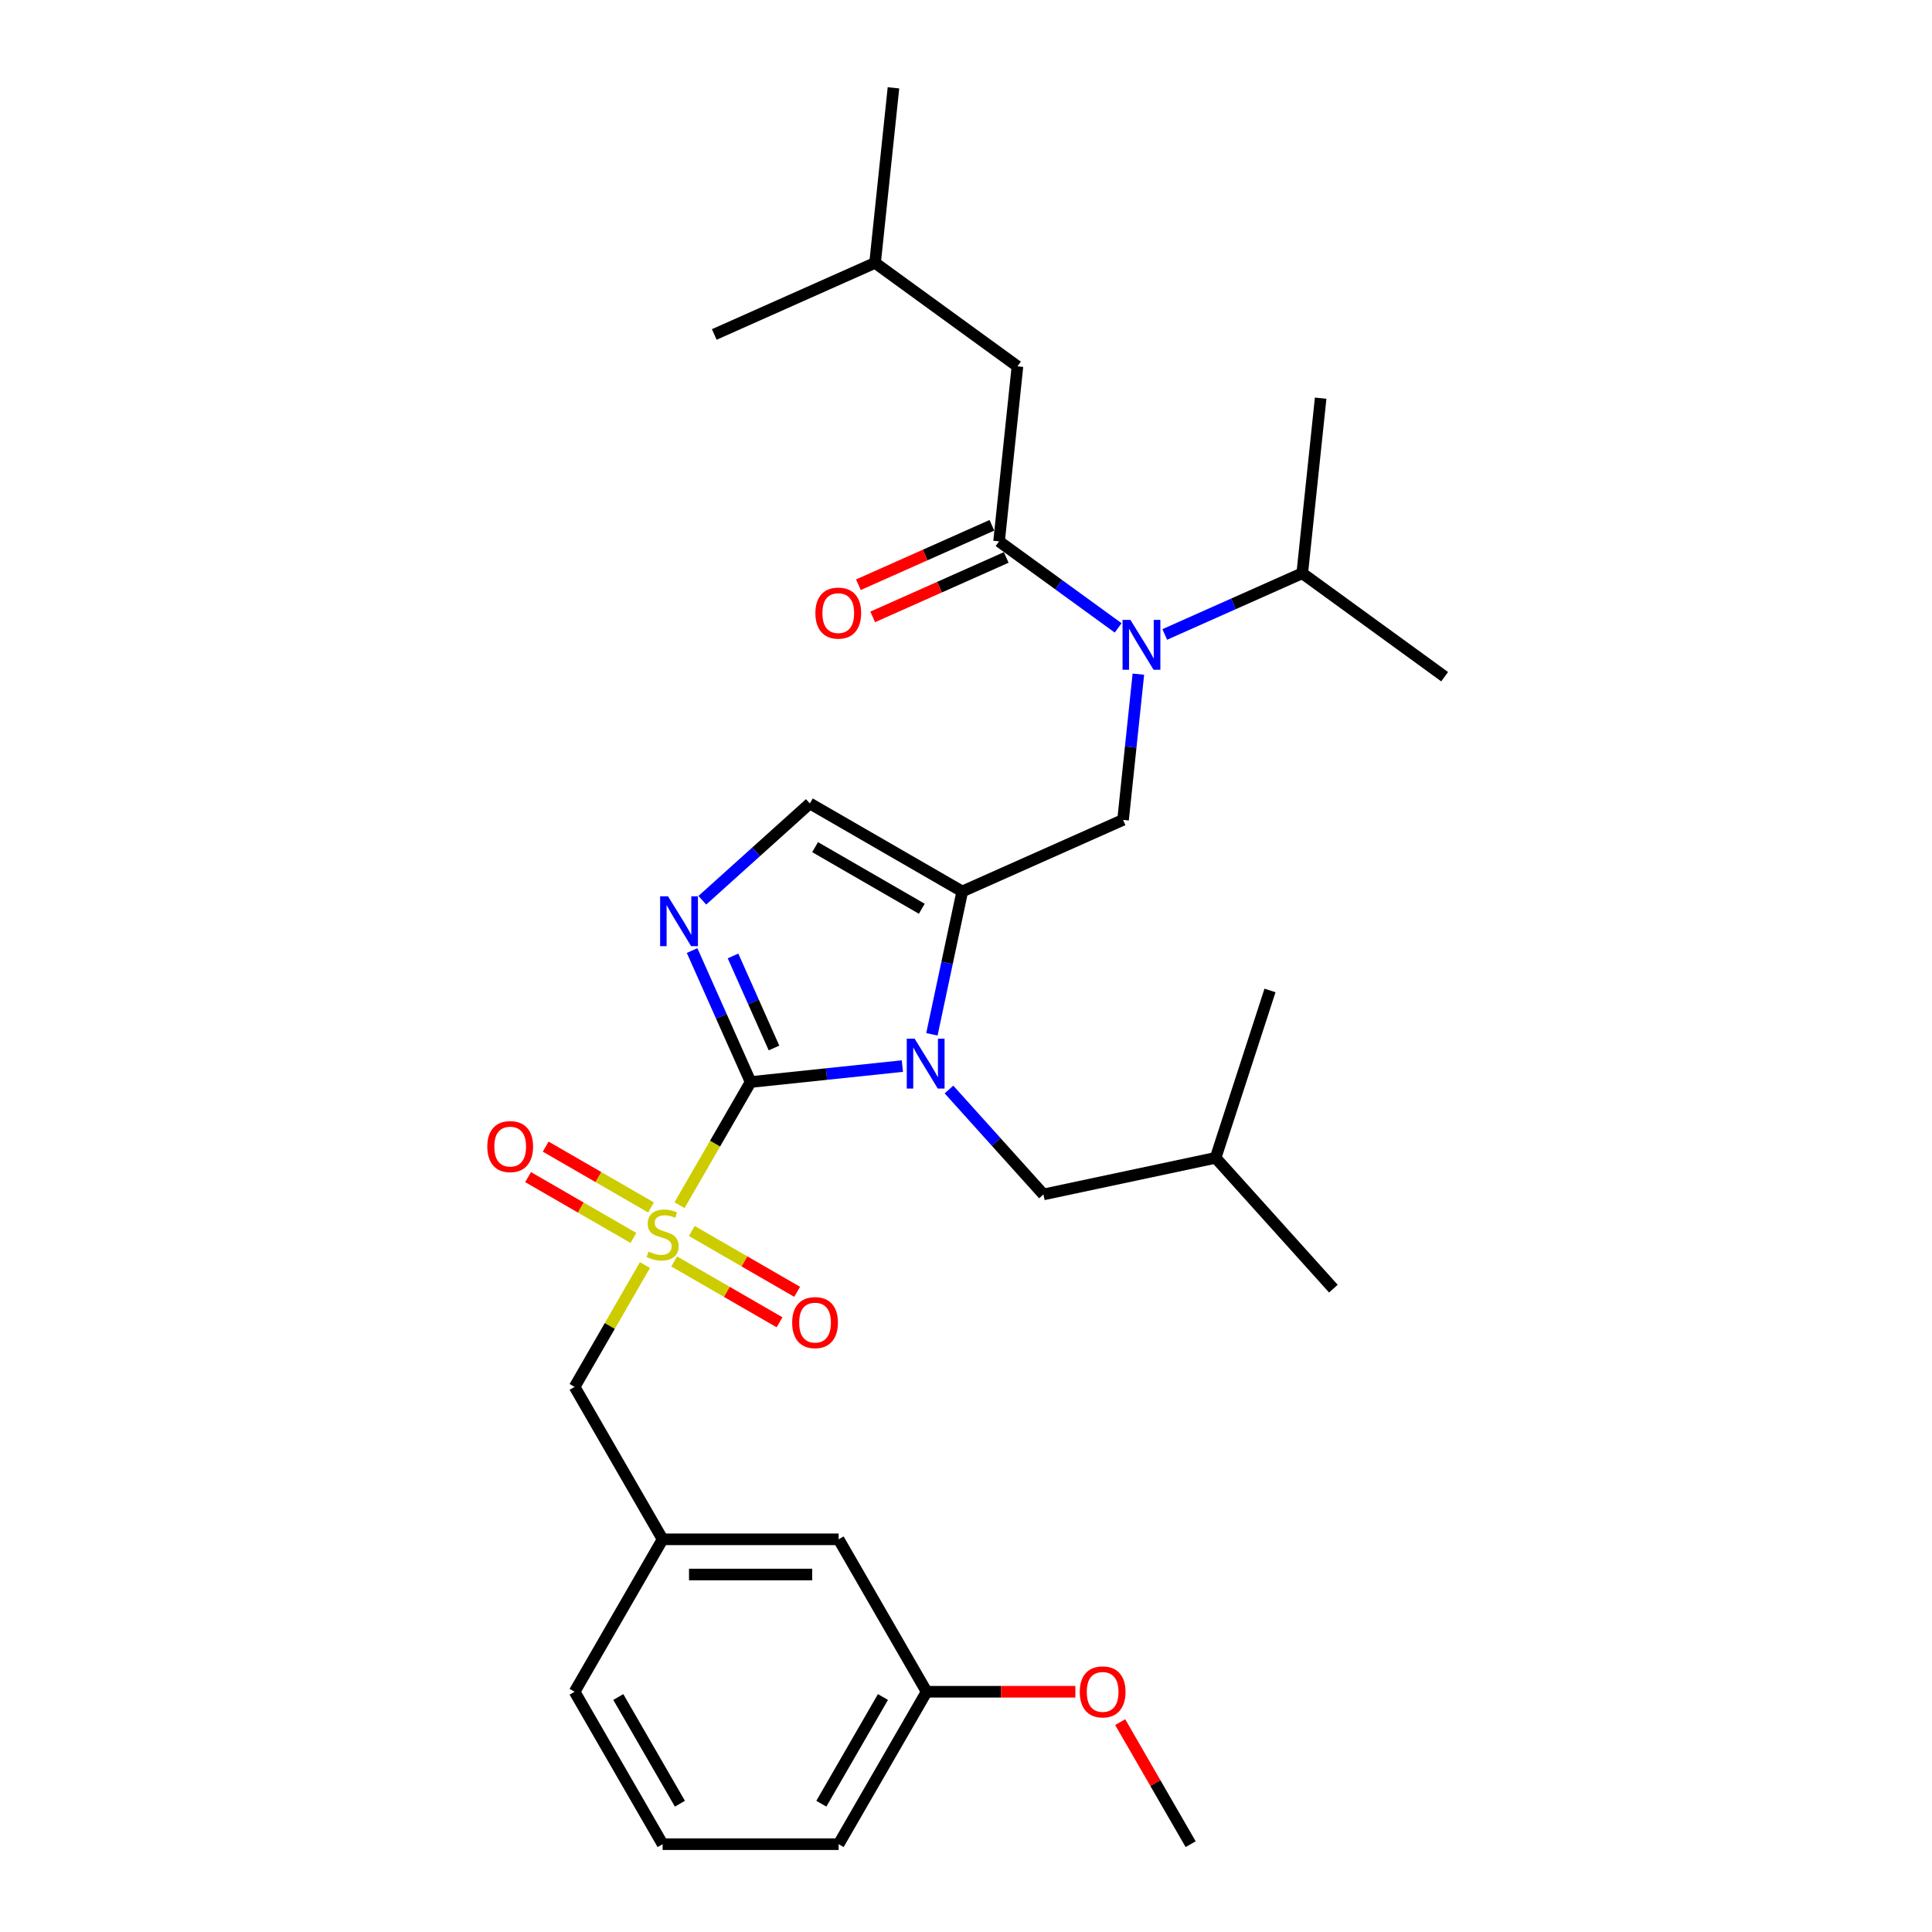 <?xml version='1.0' encoding='iso-8859-1'?>
<svg version='1.1' baseProfile='full'
              xmlns='http://www.w3.org/2000/svg'
                      xmlns:rdkit='http://www.rdkit.org/xml'
                      xmlns:xlink='http://www.w3.org/1999/xlink'
                  xml:space='preserve'
width='1000px' height='1000px' viewBox='0 0 1000 1000'>
<!-- END OF HEADER -->
<rect style='opacity:1.0;fill:#FFFFFF;stroke:none' width='1000' height='1000' x='0' y='0'> </rect>
<path class='bond-0' d='M 589.221,348.939 L 585.257,386.653' style='fill:none;fill-rule:evenodd;stroke:#0000FF;stroke-width:6px;stroke-linecap:butt;stroke-linejoin:miter;stroke-opacity:1' />
<path class='bond-0' d='M 585.257,386.653 L 581.293,424.366' style='fill:none;fill-rule:evenodd;stroke:#000000;stroke-width:6px;stroke-linecap:butt;stroke-linejoin:miter;stroke-opacity:1' />
<path class='bond-1' d='M 578.754,324.998 L 547.933,302.605' style='fill:none;fill-rule:evenodd;stroke:#0000FF;stroke-width:6px;stroke-linecap:butt;stroke-linejoin:miter;stroke-opacity:1' />
<path class='bond-1' d='M 547.933,302.605 L 517.112,280.212' style='fill:none;fill-rule:evenodd;stroke:#000000;stroke-width:6px;stroke-linecap:butt;stroke-linejoin:miter;stroke-opacity:1' />
<path class='bond-2' d='M 602.878,328.391 L 638.461,312.549' style='fill:none;fill-rule:evenodd;stroke:#0000FF;stroke-width:6px;stroke-linecap:butt;stroke-linejoin:miter;stroke-opacity:1' />
<path class='bond-2' d='M 638.461,312.549 L 674.043,296.706' style='fill:none;fill-rule:evenodd;stroke:#000000;stroke-width:6px;stroke-linecap:butt;stroke-linejoin:miter;stroke-opacity:1' />
<path class='bond-3' d='M 526.635,189.608 L 452.931,136.059' style='fill:none;fill-rule:evenodd;stroke:#000000;stroke-width:6px;stroke-linecap:butt;stroke-linejoin:miter;stroke-opacity:1' />
<path class='bond-4' d='M 526.635,189.608 L 517.112,280.212' style='fill:none;fill-rule:evenodd;stroke:#000000;stroke-width:6px;stroke-linecap:butt;stroke-linejoin:miter;stroke-opacity:1' />
<path class='bond-5' d='M 513.406,271.89 L 478.853,287.274' style='fill:none;fill-rule:evenodd;stroke:#000000;stroke-width:6px;stroke-linecap:butt;stroke-linejoin:miter;stroke-opacity:1' />
<path class='bond-5' d='M 478.853,287.274 L 444.3,302.658' style='fill:none;fill-rule:evenodd;stroke:#FF0000;stroke-width:6px;stroke-linecap:butt;stroke-linejoin:miter;stroke-opacity:1' />
<path class='bond-5' d='M 520.817,288.535 L 486.264,303.919' style='fill:none;fill-rule:evenodd;stroke:#000000;stroke-width:6px;stroke-linecap:butt;stroke-linejoin:miter;stroke-opacity:1' />
<path class='bond-5' d='M 486.264,303.919 L 451.711,319.303' style='fill:none;fill-rule:evenodd;stroke:#FF0000;stroke-width:6px;stroke-linecap:butt;stroke-linejoin:miter;stroke-opacity:1' />
<path class='bond-6' d='M 452.931,136.059 L 462.454,45.455' style='fill:none;fill-rule:evenodd;stroke:#000000;stroke-width:6px;stroke-linecap:butt;stroke-linejoin:miter;stroke-opacity:1' />
<path class='bond-7' d='M 452.931,136.059 L 369.704,173.114' style='fill:none;fill-rule:evenodd;stroke:#000000;stroke-width:6px;stroke-linecap:butt;stroke-linejoin:miter;stroke-opacity:1' />
<path class='bond-8' d='M 674.043,296.706 L 683.566,206.102' style='fill:none;fill-rule:evenodd;stroke:#000000;stroke-width:6px;stroke-linecap:butt;stroke-linejoin:miter;stroke-opacity:1' />
<path class='bond-9' d='M 674.043,296.706 L 747.747,350.256' style='fill:none;fill-rule:evenodd;stroke:#000000;stroke-width:6px;stroke-linecap:butt;stroke-linejoin:miter;stroke-opacity:1' />
<path class='bond-10' d='M 351.711,623.813 L 370.115,591.935' style='fill:none;fill-rule:evenodd;stroke:#CCCC00;stroke-width:6px;stroke-linecap:butt;stroke-linejoin:miter;stroke-opacity:1' />
<path class='bond-10' d='M 370.115,591.935 L 388.52,560.056' style='fill:none;fill-rule:evenodd;stroke:#000000;stroke-width:6px;stroke-linecap:butt;stroke-linejoin:miter;stroke-opacity:1' />
<path class='bond-11' d='M 333.827,654.788 L 315.622,686.32' style='fill:none;fill-rule:evenodd;stroke:#CCCC00;stroke-width:6px;stroke-linecap:butt;stroke-linejoin:miter;stroke-opacity:1' />
<path class='bond-11' d='M 315.622,686.32 L 297.417,717.852' style='fill:none;fill-rule:evenodd;stroke:#000000;stroke-width:6px;stroke-linecap:butt;stroke-linejoin:miter;stroke-opacity:1' />
<path class='bond-12' d='M 336.974,624.973 L 309.708,609.232' style='fill:none;fill-rule:evenodd;stroke:#CCCC00;stroke-width:6px;stroke-linecap:butt;stroke-linejoin:miter;stroke-opacity:1' />
<path class='bond-12' d='M 309.708,609.232 L 282.443,593.49' style='fill:none;fill-rule:evenodd;stroke:#FF0000;stroke-width:6px;stroke-linecap:butt;stroke-linejoin:miter;stroke-opacity:1' />
<path class='bond-12' d='M 327.864,640.753 L 300.598,625.011' style='fill:none;fill-rule:evenodd;stroke:#CCCC00;stroke-width:6px;stroke-linecap:butt;stroke-linejoin:miter;stroke-opacity:1' />
<path class='bond-12' d='M 300.598,625.011 L 273.332,609.269' style='fill:none;fill-rule:evenodd;stroke:#FF0000;stroke-width:6px;stroke-linecap:butt;stroke-linejoin:miter;stroke-opacity:1' />
<path class='bond-13' d='M 348.963,652.935 L 376.229,668.677' style='fill:none;fill-rule:evenodd;stroke:#CCCC00;stroke-width:6px;stroke-linecap:butt;stroke-linejoin:miter;stroke-opacity:1' />
<path class='bond-13' d='M 376.229,668.677 L 403.495,684.419' style='fill:none;fill-rule:evenodd;stroke:#FF0000;stroke-width:6px;stroke-linecap:butt;stroke-linejoin:miter;stroke-opacity:1' />
<path class='bond-13' d='M 358.074,637.155 L 385.339,652.897' style='fill:none;fill-rule:evenodd;stroke:#CCCC00;stroke-width:6px;stroke-linecap:butt;stroke-linejoin:miter;stroke-opacity:1' />
<path class='bond-13' d='M 385.339,652.897 L 412.605,668.639' style='fill:none;fill-rule:evenodd;stroke:#FF0000;stroke-width:6px;stroke-linecap:butt;stroke-linejoin:miter;stroke-opacity:1' />
<path class='bond-14' d='M 297.417,717.852 L 342.969,796.75' style='fill:none;fill-rule:evenodd;stroke:#000000;stroke-width:6px;stroke-linecap:butt;stroke-linejoin:miter;stroke-opacity:1' />
<path class='bond-15' d='M 479.624,875.648 L 434.072,954.545' style='fill:none;fill-rule:evenodd;stroke:#000000;stroke-width:6px;stroke-linecap:butt;stroke-linejoin:miter;stroke-opacity:1' />
<path class='bond-15' d='M 457.011,878.372 L 425.125,933.6' style='fill:none;fill-rule:evenodd;stroke:#000000;stroke-width:6px;stroke-linecap:butt;stroke-linejoin:miter;stroke-opacity:1' />
<path class='bond-16' d='M 479.624,875.648 L 434.072,796.75' style='fill:none;fill-rule:evenodd;stroke:#000000;stroke-width:6px;stroke-linecap:butt;stroke-linejoin:miter;stroke-opacity:1' />
<path class='bond-17' d='M 479.624,875.648 L 518.115,875.648' style='fill:none;fill-rule:evenodd;stroke:#000000;stroke-width:6px;stroke-linecap:butt;stroke-linejoin:miter;stroke-opacity:1' />
<path class='bond-17' d='M 518.115,875.648 L 556.606,875.648' style='fill:none;fill-rule:evenodd;stroke:#FF0000;stroke-width:6px;stroke-linecap:butt;stroke-linejoin:miter;stroke-opacity:1' />
<path class='bond-18' d='M 434.072,954.545 L 342.969,954.545' style='fill:none;fill-rule:evenodd;stroke:#000000;stroke-width:6px;stroke-linecap:butt;stroke-linejoin:miter;stroke-opacity:1' />
<path class='bond-19' d='M 482.351,535.356 L 490.208,498.388' style='fill:none;fill-rule:evenodd;stroke:#0000FF;stroke-width:6px;stroke-linecap:butt;stroke-linejoin:miter;stroke-opacity:1' />
<path class='bond-19' d='M 490.208,498.388 L 498.066,461.421' style='fill:none;fill-rule:evenodd;stroke:#000000;stroke-width:6px;stroke-linecap:butt;stroke-linejoin:miter;stroke-opacity:1' />
<path class='bond-20' d='M 467.063,551.801 L 427.791,555.929' style='fill:none;fill-rule:evenodd;stroke:#0000FF;stroke-width:6px;stroke-linecap:butt;stroke-linejoin:miter;stroke-opacity:1' />
<path class='bond-20' d='M 427.791,555.929 L 388.52,560.056' style='fill:none;fill-rule:evenodd;stroke:#000000;stroke-width:6px;stroke-linecap:butt;stroke-linejoin:miter;stroke-opacity:1' />
<path class='bond-21' d='M 491.187,563.93 L 515.636,591.083' style='fill:none;fill-rule:evenodd;stroke:#0000FF;stroke-width:6px;stroke-linecap:butt;stroke-linejoin:miter;stroke-opacity:1' />
<path class='bond-21' d='M 515.636,591.083 L 540.085,618.236' style='fill:none;fill-rule:evenodd;stroke:#000000;stroke-width:6px;stroke-linecap:butt;stroke-linejoin:miter;stroke-opacity:1' />
<path class='bond-22' d='M 498.066,461.421 L 419.168,415.869' style='fill:none;fill-rule:evenodd;stroke:#000000;stroke-width:6px;stroke-linecap:butt;stroke-linejoin:miter;stroke-opacity:1' />
<path class='bond-22' d='M 477.121,470.368 L 421.893,438.482' style='fill:none;fill-rule:evenodd;stroke:#000000;stroke-width:6px;stroke-linecap:butt;stroke-linejoin:miter;stroke-opacity:1' />
<path class='bond-23' d='M 498.066,461.421 L 581.293,424.366' style='fill:none;fill-rule:evenodd;stroke:#000000;stroke-width:6px;stroke-linecap:butt;stroke-linejoin:miter;stroke-opacity:1' />
<path class='bond-24' d='M 419.168,415.869 L 391.348,440.919' style='fill:none;fill-rule:evenodd;stroke:#000000;stroke-width:6px;stroke-linecap:butt;stroke-linejoin:miter;stroke-opacity:1' />
<path class='bond-24' d='M 391.348,440.919 L 363.527,465.969' style='fill:none;fill-rule:evenodd;stroke:#0000FF;stroke-width:6px;stroke-linecap:butt;stroke-linejoin:miter;stroke-opacity:1' />
<path class='bond-25' d='M 358.223,492.007 L 373.372,526.032' style='fill:none;fill-rule:evenodd;stroke:#0000FF;stroke-width:6px;stroke-linecap:butt;stroke-linejoin:miter;stroke-opacity:1' />
<path class='bond-25' d='M 373.372,526.032 L 388.52,560.056' style='fill:none;fill-rule:evenodd;stroke:#000000;stroke-width:6px;stroke-linecap:butt;stroke-linejoin:miter;stroke-opacity:1' />
<path class='bond-25' d='M 379.413,494.803 L 390.017,518.621' style='fill:none;fill-rule:evenodd;stroke:#0000FF;stroke-width:6px;stroke-linecap:butt;stroke-linejoin:miter;stroke-opacity:1' />
<path class='bond-25' d='M 390.017,518.621 L 400.621,542.438' style='fill:none;fill-rule:evenodd;stroke:#000000;stroke-width:6px;stroke-linecap:butt;stroke-linejoin:miter;stroke-opacity:1' />
<path class='bond-26' d='M 540.085,618.236 L 629.197,599.295' style='fill:none;fill-rule:evenodd;stroke:#000000;stroke-width:6px;stroke-linecap:butt;stroke-linejoin:miter;stroke-opacity:1' />
<path class='bond-27' d='M 629.197,599.295 L 690.157,666.998' style='fill:none;fill-rule:evenodd;stroke:#000000;stroke-width:6px;stroke-linecap:butt;stroke-linejoin:miter;stroke-opacity:1' />
<path class='bond-28' d='M 629.197,599.295 L 657.35,512.651' style='fill:none;fill-rule:evenodd;stroke:#000000;stroke-width:6px;stroke-linecap:butt;stroke-linejoin:miter;stroke-opacity:1' />
<path class='bond-29' d='M 342.969,954.545 L 297.417,875.648' style='fill:none;fill-rule:evenodd;stroke:#000000;stroke-width:6px;stroke-linecap:butt;stroke-linejoin:miter;stroke-opacity:1' />
<path class='bond-29' d='M 351.916,933.6 L 320.029,878.372' style='fill:none;fill-rule:evenodd;stroke:#000000;stroke-width:6px;stroke-linecap:butt;stroke-linejoin:miter;stroke-opacity:1' />
<path class='bond-30' d='M 297.417,875.648 L 342.969,796.75' style='fill:none;fill-rule:evenodd;stroke:#000000;stroke-width:6px;stroke-linecap:butt;stroke-linejoin:miter;stroke-opacity:1' />
<path class='bond-31' d='M 342.969,796.75 L 434.072,796.75' style='fill:none;fill-rule:evenodd;stroke:#000000;stroke-width:6px;stroke-linecap:butt;stroke-linejoin:miter;stroke-opacity:1' />
<path class='bond-31' d='M 356.634,814.97 L 420.407,814.97' style='fill:none;fill-rule:evenodd;stroke:#000000;stroke-width:6px;stroke-linecap:butt;stroke-linejoin:miter;stroke-opacity:1' />
<path class='bond-32' d='M 579.806,891.372 L 598.042,922.959' style='fill:none;fill-rule:evenodd;stroke:#FF0000;stroke-width:6px;stroke-linecap:butt;stroke-linejoin:miter;stroke-opacity:1' />
<path class='bond-32' d='M 598.042,922.959 L 616.279,954.545' style='fill:none;fill-rule:evenodd;stroke:#000000;stroke-width:6px;stroke-linecap:butt;stroke-linejoin:miter;stroke-opacity:1' />
<path  class='atom-0' d='M 585.113 320.861
L 593.567 334.527
Q 594.406 335.875, 595.754 338.317
Q 597.102 340.758, 597.175 340.904
L 597.175 320.861
L 600.601 320.861
L 600.601 346.662
L 597.066 346.662
L 587.992 331.721
Q 586.935 329.972, 585.805 327.967
Q 584.712 325.963, 584.384 325.344
L 584.384 346.662
L 581.032 346.662
L 581.032 320.861
L 585.113 320.861
' fill='#0000FF'/>
<path  class='atom-3' d='M 422.041 317.34
Q 422.041 311.145, 425.102 307.683
Q 428.164 304.221, 433.885 304.221
Q 439.606 304.221, 442.667 307.683
Q 445.728 311.145, 445.728 317.34
Q 445.728 323.608, 442.631 327.179
Q 439.533 330.714, 433.885 330.714
Q 428.2 330.714, 425.102 327.179
Q 422.041 323.645, 422.041 317.34
M 433.885 327.799
Q 437.821 327.799, 439.934 325.175
Q 442.084 322.515, 442.084 317.34
Q 442.084 312.275, 439.934 309.724
Q 437.821 307.137, 433.885 307.137
Q 429.949 307.137, 427.799 309.688
Q 425.686 312.239, 425.686 317.34
Q 425.686 322.551, 427.799 325.175
Q 429.949 327.799, 433.885 327.799
' fill='#FF0000'/>
<path  class='atom-8' d='M 335.68 647.809
Q 335.972 647.919, 337.175 648.429
Q 338.377 648.939, 339.689 649.267
Q 341.037 649.559, 342.349 649.559
Q 344.791 649.559, 346.212 648.392
Q 347.633 647.19, 347.633 645.113
Q 347.633 643.692, 346.904 642.817
Q 346.212 641.942, 345.119 641.469
Q 344.026 640.995, 342.203 640.448
Q 339.908 639.756, 338.523 639.1
Q 337.175 638.444, 336.191 637.059
Q 335.243 635.674, 335.243 633.342
Q 335.243 630.099, 337.43 628.095
Q 339.653 626.09, 344.026 626.09
Q 347.014 626.09, 350.403 627.512
L 349.565 630.318
Q 346.467 629.042, 344.135 629.042
Q 341.62 629.042, 340.236 630.099
Q 338.851 631.119, 338.887 632.905
Q 338.887 634.29, 339.58 635.128
Q 340.308 635.966, 341.329 636.44
Q 342.386 636.913, 344.135 637.46
Q 346.467 638.189, 347.852 638.918
Q 349.237 639.647, 350.221 641.141
Q 351.241 642.598, 351.241 645.113
Q 351.241 648.684, 348.836 650.615
Q 346.467 652.51, 342.495 652.51
Q 340.199 652.51, 338.45 652
Q 336.737 651.526, 334.697 650.688
L 335.68 647.809
' fill='#CCCC00'/>
<path  class='atom-10' d='M 252.227 593.475
Q 252.227 587.28, 255.289 583.818
Q 258.35 580.356, 264.071 580.356
Q 269.792 580.356, 272.853 583.818
Q 275.914 587.28, 275.914 593.475
Q 275.914 599.743, 272.817 603.315
Q 269.719 606.849, 264.071 606.849
Q 258.386 606.849, 255.289 603.315
Q 252.227 599.78, 252.227 593.475
M 264.071 603.934
Q 268.007 603.934, 270.12 601.31
Q 272.27 598.65, 272.27 593.475
Q 272.27 588.41, 270.12 585.859
Q 268.007 583.272, 264.071 583.272
Q 260.135 583.272, 257.985 585.823
Q 255.872 588.374, 255.872 593.475
Q 255.872 598.686, 257.985 601.31
Q 260.135 603.934, 264.071 603.934
' fill='#FF0000'/>
<path  class='atom-11' d='M 410.023 684.579
Q 410.023 678.384, 413.084 674.922
Q 416.145 671.46, 421.867 671.46
Q 427.588 671.46, 430.649 674.922
Q 433.71 678.384, 433.71 684.579
Q 433.71 690.847, 430.612 694.418
Q 427.515 697.953, 421.867 697.953
Q 416.182 697.953, 413.084 694.418
Q 410.023 690.883, 410.023 684.579
M 421.867 695.037
Q 425.802 695.037, 427.916 692.414
Q 430.066 689.753, 430.066 684.579
Q 430.066 679.513, 427.916 676.962
Q 425.802 674.375, 421.867 674.375
Q 417.931 674.375, 415.781 676.926
Q 413.667 679.477, 413.667 684.579
Q 413.667 689.79, 415.781 692.414
Q 417.931 695.037, 421.867 695.037
' fill='#FF0000'/>
<path  class='atom-14' d='M 473.422 537.633
L 481.876 551.299
Q 482.714 552.647, 484.062 555.089
Q 485.411 557.53, 485.484 557.676
L 485.484 537.633
L 488.909 537.633
L 488.909 563.434
L 485.374 563.434
L 476.3 548.493
Q 475.244 546.744, 474.114 544.739
Q 473.021 542.735, 472.693 542.115
L 472.693 563.434
L 469.34 563.434
L 469.34 537.633
L 473.422 537.633
' fill='#0000FF'/>
<path  class='atom-17' d='M 345.762 463.929
L 354.217 477.595
Q 355.055 478.943, 356.403 481.384
Q 357.751 483.826, 357.824 483.972
L 357.824 463.929
L 361.25 463.929
L 361.25 489.73
L 357.715 489.73
L 348.641 474.789
Q 347.584 473.039, 346.455 471.035
Q 345.361 469.031, 345.033 468.411
L 345.033 489.73
L 341.681 489.73
L 341.681 463.929
L 345.762 463.929
' fill='#0000FF'/>
<path  class='atom-28' d='M 558.884 875.721
Q 558.884 869.525, 561.945 866.064
Q 565.006 862.602, 570.727 862.602
Q 576.448 862.602, 579.509 866.064
Q 582.571 869.525, 582.571 875.721
Q 582.571 881.988, 579.473 885.56
Q 576.376 889.094, 570.727 889.094
Q 565.042 889.094, 561.945 885.56
Q 558.884 882.025, 558.884 875.721
M 570.727 886.179
Q 574.663 886.179, 576.776 883.555
Q 578.926 880.895, 578.926 875.721
Q 578.926 870.655, 576.776 868.104
Q 574.663 865.517, 570.727 865.517
Q 566.791 865.517, 564.641 868.068
Q 562.528 870.619, 562.528 875.721
Q 562.528 880.932, 564.641 883.555
Q 566.791 886.179, 570.727 886.179
' fill='#FF0000'/>
</svg>
